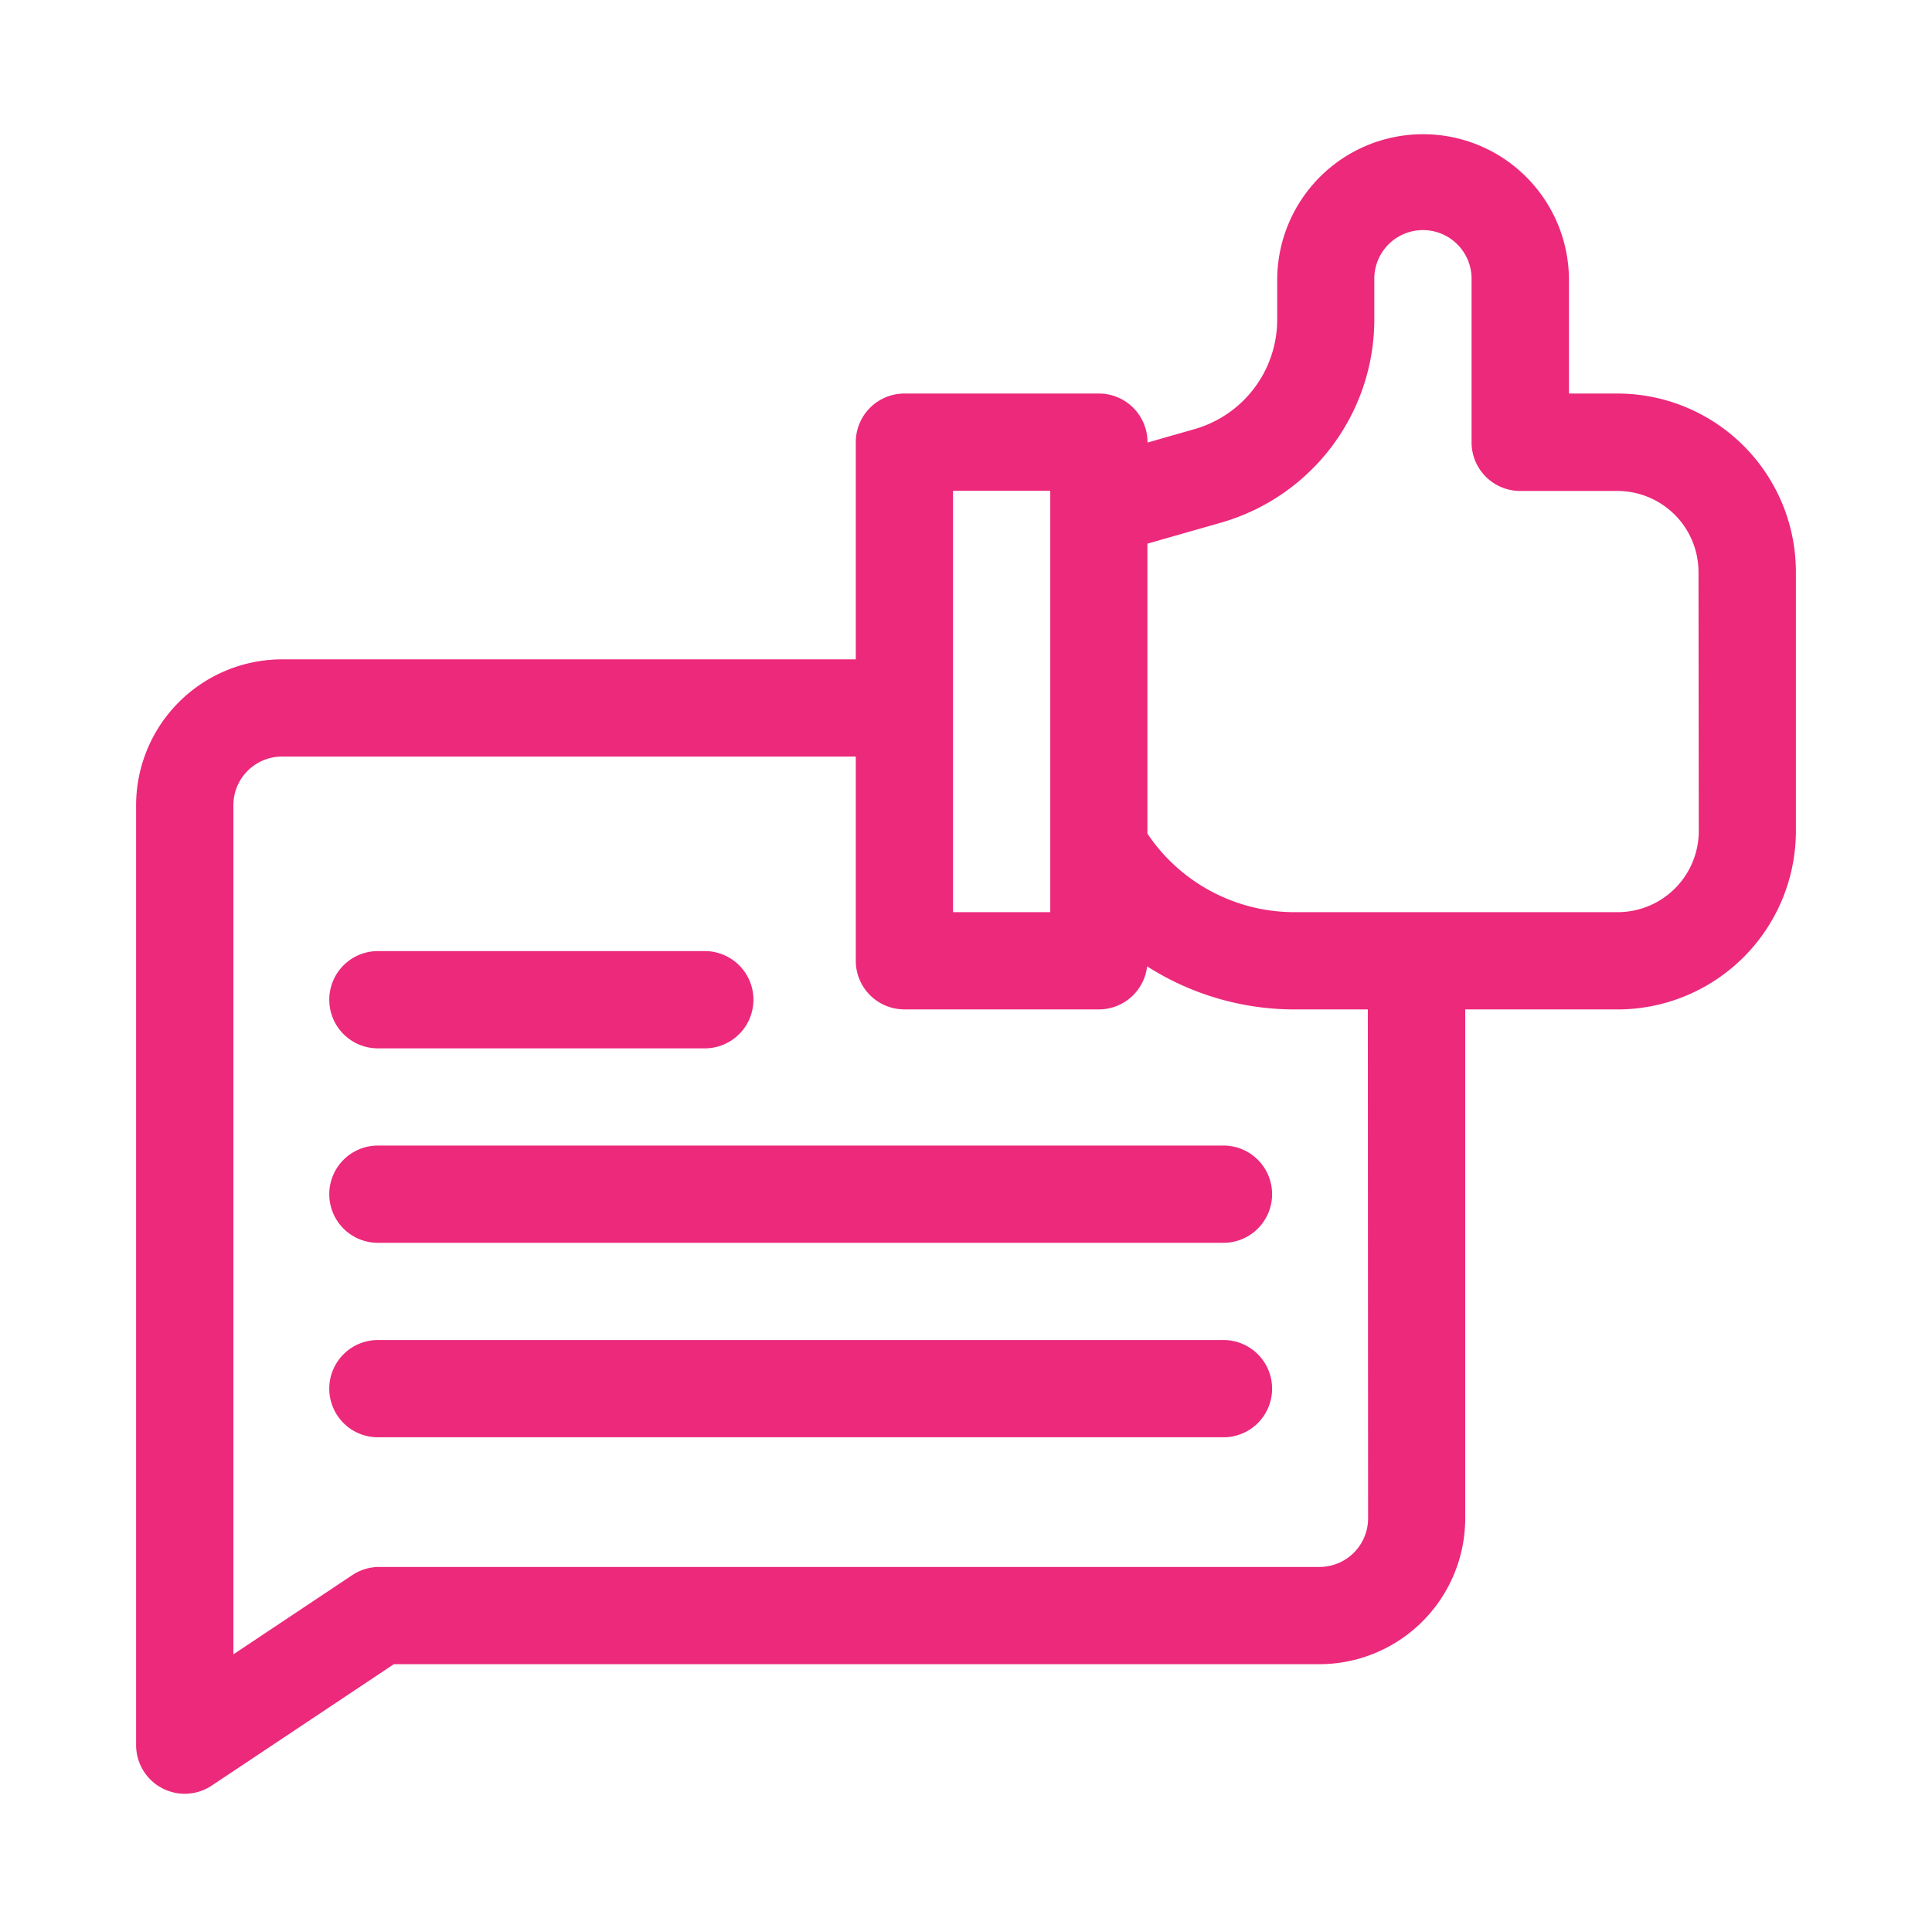 <svg id="Capa_1" data-name="Capa 1" xmlns="http://www.w3.org/2000/svg" viewBox="0 0 512 511"><defs><style>.cls-1{fill:#ec297b;}</style></defs><title>Artboard 1 copy 8</title><path class="cls-1" d="M428.68,104.3H415.79V74.23a38.66,38.66,0,1,0-77.32,0V84.79a30.19,30.19,0,0,1-21.81,28.91l-12.56,3.59v-.1a12.89,12.89,0,0,0-12.89-12.89H239.68a12.89,12.89,0,0,0-12.89,12.89v57.56H74.73A38.7,38.7,0,0,0,36.07,213.4V462.54a12.89,12.89,0,0,0,20,10.72l48.3-32.2H349.64A38.7,38.7,0,0,0,388.3,402.4V267.53h40.38a47.3,47.3,0,0,0,47.25-47.25V151.55A47.3,47.3,0,0,0,428.68,104.3ZM252.56,130.07h25.77V241.75H252.56Zm110,272.33a12.9,12.9,0,0,1-12.89,12.89H100.51a12.88,12.88,0,0,0-7.15,2.16l-31.51,21V213.4a12.9,12.9,0,0,1,12.89-12.89H226.79v54.12a12.89,12.89,0,0,0,12.89,12.89h51.55A12.88,12.88,0,0,0,304,256.11a72.58,72.58,0,0,0,39,11.42h19.49Zm87.63-182.13a21.5,21.5,0,0,1-21.48,21.48H343a46.9,46.9,0,0,1-38.93-20.83V144.09l19.64-5.61a56.08,56.08,0,0,0,40.5-53.69V74.23a12.89,12.89,0,1,1,25.77,0v43a12.89,12.89,0,0,0,12.89,12.89h25.77a21.5,21.5,0,0,1,21.48,21.48Z"/><path class="cls-1" d="M100.51,277.84h85.91a12.89,12.89,0,1,0,0-25.77H100.51a12.89,12.89,0,1,0,0,25.77Z"/><path class="cls-1" d="M323.87,303.61H100.51a12.89,12.89,0,1,0,0,25.77H323.87a12.89,12.89,0,1,0,0-25.77Z"/><path class="cls-1" d="M323.87,355.15H100.51a12.89,12.89,0,1,0,0,25.77H323.87a12.89,12.89,0,1,0,0-25.77Z"/></svg>